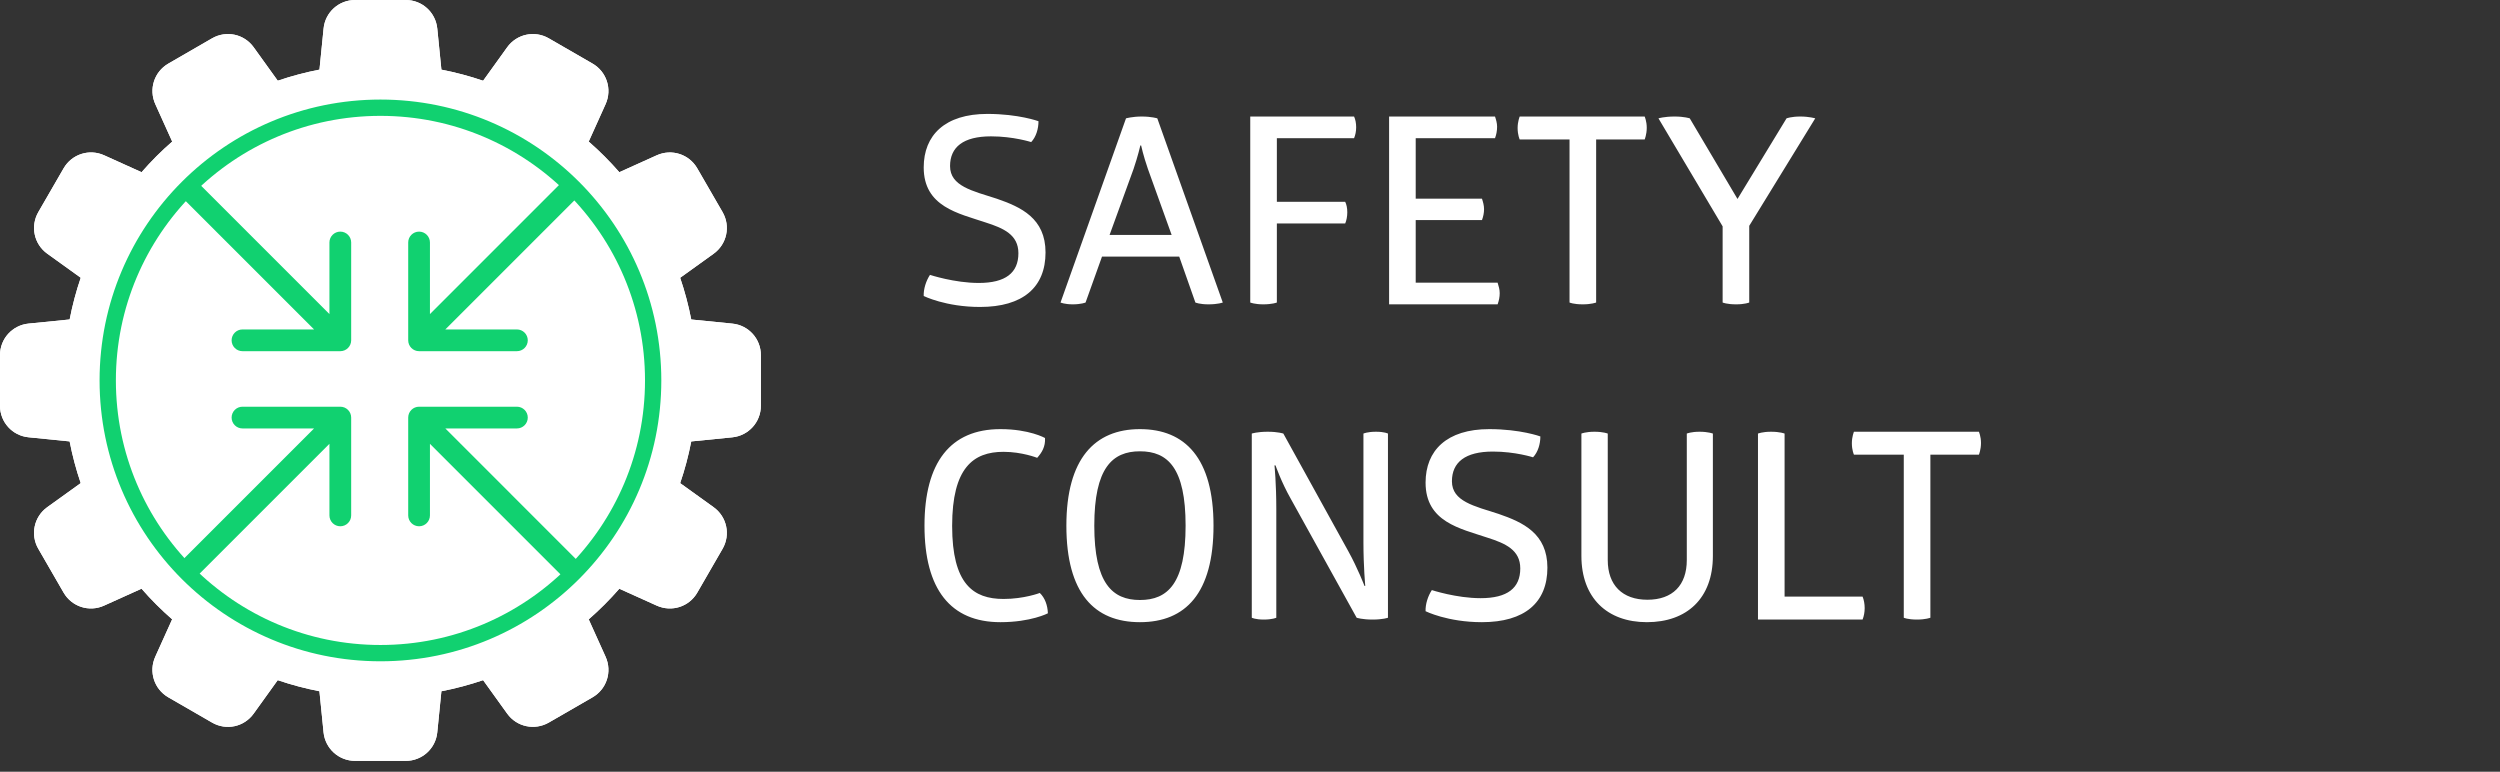 <svg width="230" height="71" viewBox="0 0 230 71" fill="none" xmlns="http://www.w3.org/2000/svg">
<rect x="0" y="0" width="230" height="71" fill="#333333" stroke="none"/>
<path d="M63.595 29.394L67.375 29.773C68.871 29.922 70 31.17 70 32.672V37.325C70 38.83 68.871 40.078 67.375 40.233L63.595 40.612C63.341 41.921 63 43.208 62.574 44.45L65.654 46.664C66.873 47.542 67.229 49.187 66.477 50.49L64.152 54.518C63.403 55.822 61.798 56.335 60.428 55.72L56.977 54.163C56.105 55.163 55.16 56.108 54.16 56.98L55.717 60.428C56.335 61.798 55.816 63.4 54.515 64.152L50.487 66.477C49.178 67.226 47.539 66.873 46.661 65.654L44.447 62.574C43.205 62.997 41.918 63.341 40.609 63.595L40.23 67.375C40.081 68.871 38.833 70 37.328 70H32.675C31.17 70 29.922 68.871 29.767 67.375L29.388 63.595C28.079 63.341 26.793 63 25.55 62.574L23.336 65.654C22.461 66.876 20.816 67.232 19.51 66.477L15.482 64.152C14.181 63.4 13.665 61.798 14.28 60.428L15.838 56.977C14.837 56.105 13.892 55.16 13.02 54.16L9.572 55.717C8.205 56.338 6.6 55.819 5.848 54.515L3.523 50.487C2.771 49.184 3.127 47.539 4.346 46.661L7.426 44.447C7.003 43.205 6.659 41.918 6.405 40.609L2.625 40.23C1.129 40.081 0 38.833 0 37.328V32.675C0 31.17 1.129 29.922 2.628 29.77L6.408 29.391C6.662 28.082 7.003 26.795 7.429 25.553L4.349 23.339C3.13 22.464 2.774 20.819 3.526 19.512L5.851 15.488C6.603 14.184 8.205 13.668 9.575 14.283L13.026 15.843C13.898 14.84 14.84 13.898 15.843 13.026L14.286 9.578C13.668 8.205 14.184 6.603 15.488 5.851L19.512 3.526C20.819 2.774 22.464 3.13 23.339 4.349L25.553 7.426C26.795 7.003 28.082 6.659 29.391 6.405L29.77 2.625C29.919 1.129 31.168 0 32.672 0H37.325C38.83 0 40.078 1.129 40.23 2.628L40.609 6.408C41.918 6.662 43.205 7.003 44.447 7.429L46.661 4.349C47.539 3.13 49.181 2.774 50.487 3.526L54.515 5.851C55.816 6.603 56.333 8.205 55.717 9.575L54.16 13.026C55.16 13.898 56.105 14.843 56.977 15.843L60.425 14.286C61.798 13.67 63.4 14.187 64.149 15.488L66.477 19.515C67.229 20.819 66.873 22.464 65.654 23.342L62.574 25.556C62.997 26.798 63.341 28.085 63.595 29.394Z" fill="white"/>
<path d="M63.595 29.394L67.375 29.773C68.871 29.922 70 31.17 70 32.672V37.325C70 38.83 68.871 40.078 67.375 40.233L63.595 40.612C63.341 41.921 63 43.208 62.574 44.45L65.654 46.664C66.873 47.542 67.229 49.187 66.477 50.49L64.152 54.518C63.403 55.822 61.798 56.335 60.428 55.72L56.977 54.163C56.105 55.163 55.16 56.108 54.16 56.98L55.717 60.428C56.335 61.798 55.816 63.4 54.515 64.152L50.487 66.477C49.178 67.226 47.539 66.873 46.661 65.654L44.447 62.574C43.205 62.997 41.918 63.341 40.609 63.595L40.23 67.375C40.081 68.871 38.833 70 37.328 70H32.675C31.17 70 29.922 68.871 29.767 67.375L29.388 63.595C28.079 63.341 26.793 63 25.55 62.574L23.336 65.654C22.461 66.876 20.816 67.232 19.51 66.477L15.482 64.152C14.181 63.4 13.665 61.798 14.28 60.428L15.838 56.977C14.837 56.105 13.892 55.16 13.02 54.16L9.572 55.717C8.205 56.338 6.6 55.819 5.848 54.515L3.523 50.487C2.771 49.184 3.127 47.539 4.346 46.661L7.426 44.447C7.003 43.205 6.659 41.918 6.405 40.609L2.625 40.23C1.129 40.081 0 38.833 0 37.328V32.675C0 31.17 1.129 29.922 2.628 29.77L6.408 29.391C6.662 28.082 7.003 26.795 7.429 25.553L4.349 23.339C3.13 22.464 2.774 20.819 3.526 19.512L5.851 15.488C6.603 14.184 8.205 13.668 9.575 14.283L13.026 15.843C13.898 14.84 14.84 13.898 15.843 13.026L14.286 9.578C13.668 8.205 14.184 6.603 15.488 5.851L19.512 3.526C20.819 2.774 22.464 3.13 23.339 4.349L25.553 7.426C26.795 7.003 28.082 6.659 29.391 6.405L29.77 2.625C29.919 1.129 31.168 0 32.672 0H37.325C38.83 0 40.078 1.129 40.23 2.628L40.609 6.408C41.918 6.662 43.205 7.003 44.447 7.429L46.661 4.349C47.539 3.13 49.181 2.774 50.487 3.526L54.515 5.851C55.816 6.603 56.333 8.205 55.717 9.575L54.16 13.026C55.16 13.898 56.105 14.843 56.977 15.843L60.425 14.286C61.798 13.67 63.4 14.187 64.149 15.488L66.477 19.515C67.229 20.819 66.873 22.464 65.654 23.342L62.574 25.556C62.997 26.798 63.341 28.085 63.595 29.394Z" fill="white"/>
<circle cx="35.001" cy="34.999" r="25.84" fill="white"/>
<path d="M31.308 32.309C31.86 32.309 32.308 31.861 32.308 31.309V22.309C32.308 21.757 31.86 21.309 31.308 21.309C30.755 21.309 30.308 21.757 30.308 22.309V30.309H22.308C21.755 30.309 21.308 30.757 21.308 31.309C21.308 31.861 21.755 32.309 22.308 32.309H31.308ZM16.382 17.798L30.601 32.016L32.015 30.602L17.796 16.383L16.382 17.798Z" fill="#11D170"/>
<path d="M38.555 32.309C38.002 32.309 37.555 31.861 37.555 31.309V22.309C37.555 21.757 38.002 21.309 38.555 21.309C39.107 21.309 39.555 21.757 39.555 22.309V30.309H47.555C48.107 30.309 48.555 30.757 48.555 31.309C48.555 31.861 48.107 32.309 47.555 32.309H38.555ZM53.48 17.798L39.262 32.016L37.848 30.602L52.066 16.383L53.48 17.798Z" fill="#11D170"/>
<path d="M31.308 37.417C31.86 37.417 32.308 37.865 32.308 38.417V47.417C32.308 47.969 31.86 48.417 31.308 48.417C30.755 48.417 30.308 47.969 30.308 47.417V39.417H22.308C21.755 39.417 21.308 38.969 21.308 38.417C21.308 37.865 21.755 37.417 22.308 37.417H31.308ZM16.382 51.929L30.601 37.71L32.015 39.124L17.796 53.343L16.382 51.929Z" fill="#11D170"/>
<path d="M38.555 37.417C38.002 37.417 37.555 37.865 37.555 38.417V47.417C37.555 47.969 38.002 48.417 38.555 48.417C39.107 48.417 39.555 47.969 39.555 47.417V39.417H47.555C48.107 39.417 48.555 38.969 48.555 38.417C48.555 37.865 48.107 37.417 47.555 37.417H38.555ZM53.48 51.929L39.262 37.71L37.848 39.124L52.066 53.343L53.48 51.929Z" fill="#11D170"/>
<circle cx="35.001" cy="34.999" r="25.09" stroke="#11D170" stroke-width="1.5"/>
<path d="M84.981 15.4C84.981 19.024 88.173 19.624 90.669 20.464C92.325 20.992 93.693 21.592 93.693 23.296C93.693 25.096 92.517 26.032 90.045 26.032C87.813 26.032 85.557 25.288 85.557 25.288C85.197 25.84 84.957 26.584 84.981 27.232C84.981 27.232 86.997 28.24 90.165 28.24C94.101 28.24 96.189 26.44 96.189 23.224C96.189 20.08 93.933 19.048 91.701 18.28C89.469 17.56 87.405 17.128 87.405 15.28C87.405 13.528 88.629 12.544 91.173 12.544C93.237 12.544 94.869 13.072 94.869 13.072C95.325 12.592 95.541 11.848 95.541 11.152C95.541 11.152 93.717 10.48 90.837 10.48C86.925 10.48 84.981 12.448 84.981 15.4ZM103.592 10.888L97.568 27.832C97.568 27.832 97.952 28 98.696 28C99.464 28 99.872 27.832 99.872 27.832L101.384 23.608H108.488L109.976 27.832C109.976 27.832 110.36 28 111.176 28C112.064 28 112.496 27.832 112.496 27.832L106.472 10.888C106.472 10.888 105.944 10.72 105.032 10.72C104.192 10.72 103.592 10.888 103.592 10.888ZM104.984 13.384C104.984 13.384 105.176 14.296 105.608 15.544L107.792 21.616H102.08L104.288 15.544C104.696 14.344 104.912 13.384 104.912 13.384H104.984ZM117.471 20.56H123.759C123.879 20.272 123.951 19.912 123.951 19.528C123.951 19.144 123.879 18.808 123.759 18.568H117.471V12.712H124.575C124.695 12.424 124.767 12.088 124.767 11.704C124.767 11.32 124.695 10.984 124.575 10.72H115.023V27.832C115.023 27.832 115.431 28 116.223 28C117.063 28 117.471 27.832 117.471 27.832V20.56ZM127.797 10.72V28H137.781C137.901 27.664 137.973 27.328 137.973 26.968C137.973 26.632 137.877 26.32 137.781 26.008H130.245V20.248H136.341C136.461 19.936 136.533 19.576 136.533 19.24C136.533 18.904 136.437 18.568 136.341 18.28H130.245V12.712H137.541C137.661 12.4 137.733 12.04 137.733 11.656C137.733 11.32 137.637 11.008 137.541 10.72H127.797ZM139.813 10.72C139.813 10.72 139.621 11.176 139.621 11.776C139.621 12.424 139.813 12.832 139.813 12.832H144.397V27.832C144.397 27.832 144.757 28 145.621 28C146.413 28 146.845 27.832 146.845 27.832V12.832H151.309C151.309 12.832 151.501 12.376 151.501 11.752C151.501 11.152 151.309 10.72 151.309 10.72H139.813ZM164.362 10.888L159.85 18.304L155.458 10.888C155.458 10.888 154.954 10.72 154.066 10.72C153.106 10.72 152.578 10.888 152.578 10.888L158.482 20.824V27.832C158.482 27.832 158.866 28 159.73 28C160.522 28 160.93 27.832 160.93 27.832V20.776L167.002 10.888C167.002 10.888 166.45 10.72 165.634 10.72C164.794 10.72 164.362 10.888 164.362 10.888ZM85.053 48.36C85.053 54.216 87.453 57.24 92.037 57.24C94.845 57.24 96.405 56.424 96.405 56.424C96.381 55.704 96.141 55.008 95.661 54.552C95.661 54.552 94.221 55.104 92.325 55.104C89.541 55.104 87.597 53.736 87.597 48.384C87.597 43.032 89.541 41.568 92.325 41.568C94.029 41.568 95.421 42.12 95.421 42.12C95.853 41.64 96.189 41.088 96.141 40.296C96.141 40.296 94.701 39.48 92.037 39.48C87.429 39.48 85.053 42.552 85.053 48.36ZM98.107 48.36C98.107 54.576 100.675 57.24 104.875 57.24C109.075 57.24 111.643 54.576 111.643 48.36C111.643 42.144 109.027 39.48 104.875 39.48C100.723 39.48 98.107 42.192 98.107 48.36ZM109.075 48.36C109.075 53.664 107.443 55.2 104.875 55.2C102.331 55.2 100.675 53.664 100.675 48.36C100.675 43.056 102.331 41.52 104.875 41.52C107.443 41.52 109.075 43.056 109.075 48.36ZM124.812 56.832C124.812 56.832 125.316 57 126.276 57C127.236 57 127.692 56.832 127.692 56.832V39.888C127.692 39.888 127.38 39.72 126.588 39.72C125.796 39.72 125.436 39.888 125.436 39.888V49.896C125.436 52.128 125.604 53.904 125.604 53.904H125.532C125.532 53.904 124.908 52.272 124.044 50.712L118.068 39.888C118.068 39.888 117.588 39.72 116.628 39.72C115.668 39.72 115.164 39.888 115.164 39.888V56.832C115.164 56.832 115.5 57 116.268 57C117.06 57 117.42 56.832 117.42 56.832V46.848C117.42 44.424 117.252 42.816 117.252 42.816H117.348C117.348 42.816 117.876 44.352 118.764 45.912L124.812 56.832ZM131.153 44.4C131.153 48.024 134.345 48.624 136.841 49.464C138.497 49.992 139.865 50.592 139.865 52.296C139.865 54.096 138.689 55.032 136.217 55.032C133.985 55.032 131.729 54.288 131.729 54.288C131.369 54.84 131.129 55.584 131.153 56.232C131.153 56.232 133.169 57.24 136.337 57.24C140.273 57.24 142.361 55.44 142.361 52.224C142.361 49.08 140.105 48.048 137.873 47.28C135.641 46.56 133.577 46.128 133.577 44.28C133.577 42.528 134.801 41.544 137.345 41.544C139.409 41.544 141.041 42.072 141.041 42.072C141.497 41.592 141.713 40.848 141.713 40.152C141.713 40.152 139.889 39.48 137.009 39.48C133.097 39.48 131.153 41.448 131.153 44.4ZM157.585 39.888C157.585 39.888 157.153 39.72 156.361 39.72C155.569 39.72 155.185 39.888 155.185 39.888V51.528C155.185 53.832 153.889 55.176 151.561 55.176C149.257 55.176 147.913 53.832 147.913 51.528V39.888C147.913 39.888 147.505 39.72 146.689 39.72C145.897 39.72 145.489 39.888 145.489 39.888V51.144C145.489 55.008 147.865 57.24 151.513 57.24C155.185 57.24 157.585 55.056 157.585 51.144V39.888ZM161.734 57H171.358C171.478 56.688 171.55 56.328 171.55 55.944C171.55 55.56 171.478 55.176 171.358 54.888H164.182V39.888C164.182 39.888 163.774 39.72 162.934 39.72C162.142 39.72 161.734 39.888 161.734 39.888V57ZM170.563 39.72C170.563 39.72 170.371 40.176 170.371 40.776C170.371 41.424 170.563 41.832 170.563 41.832H175.147V56.832C175.147 56.832 175.507 57 176.371 57C177.163 57 177.595 56.832 177.595 56.832V41.832H182.059C182.059 41.832 182.251 41.376 182.251 40.752C182.251 40.152 182.059 39.72 182.059 39.72H170.563Z" fill="white"/>
</svg>

